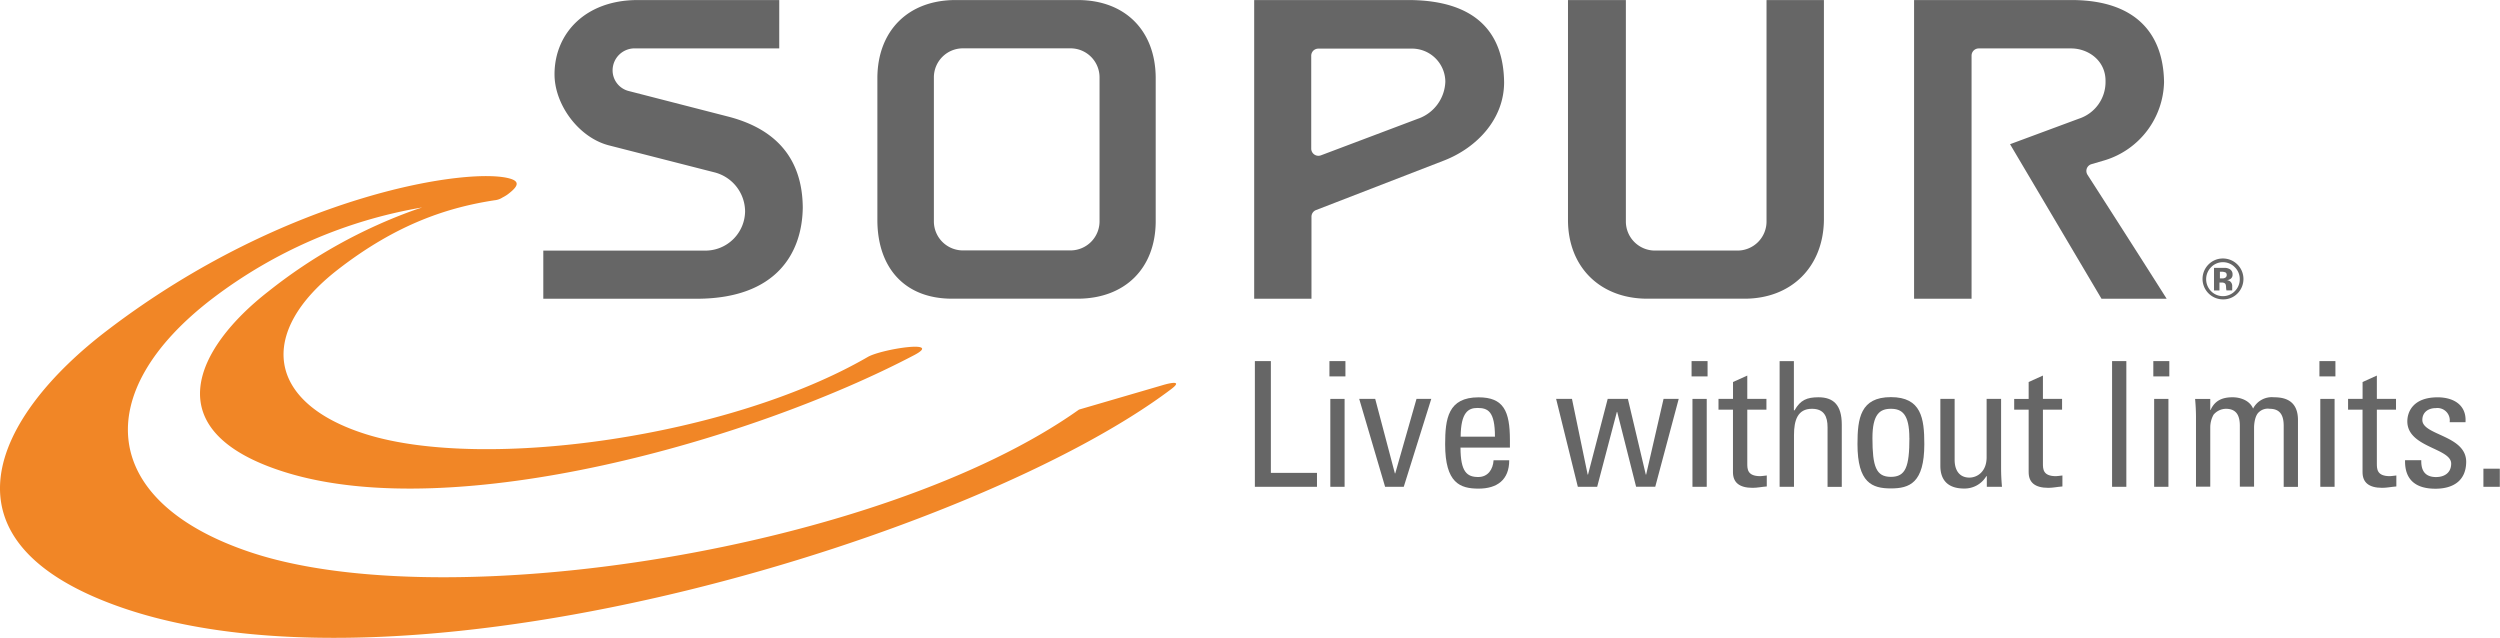 <svg id="39eb88c7-a1e8-438d-9821-7cbd46df615a" data-name="Layer 1" xmlns="http://www.w3.org/2000/svg" viewBox="0 0 507.96 129.6"><defs><style>.cc63af2e-b45c-47f1-8e8e-904dd786a48f{fill:#f18626;}.\39 f9c1d9d-bdcb-4077-a357-94b032ad4b5a{fill:#666;}</style></defs><title>logo-sopur-colour</title><path class="cc63af2e-b45c-47f1-8e8e-904dd786a48f" d="M257.5,109l-16.85,4.92c-39.9,28.32-128.53,42.3-168.31,29-30.75-10.25-32.79-32.5-7.65-51.65a97.2,97.2,0,0,1,42.5-18.42l-1.39.46A104.06,104.06,0,0,0,75.93,89.92c-14.72,11.46-23.31,28.44,3.51,36.75,34.55,10.71,94.94-6.59,127.73-23.82,6-3.16-6.63-1.25-9.46.39-28,16.21-77.66,23.2-101.76,15.74C75.44,112.62,73.7,98.2,90,85.52c12.17-9.46,22.65-12.71,31.9-14.13a3.56,3.56,0,0,0,1.64-.58,7.17,7.17,0,0,0,1.07-.65c1.81-1.38,2.59-2.45.65-3.1-7.75-2.58-45.39,2.79-82,30.72C20.52,115.08,6.85,141,47.06,154.46c59.7,19.9,173-15.05,212.27-44.66C262.48,107.44,257.5,109,257.5,109Z" transform="translate(-21.41 -30.7)"/><path class="9f9c1d9d-bdcb-4077-a357-94b032ad4b5a" d="M476,90.36a4,4,0,0,1-2.91,1.17,4.16,4.16,0,0,1-2.86-7.18,4.06,4.06,0,0,1,2.86-1.13A4.17,4.17,0,0,1,476,90.36ZM470.66,85a3.46,3.46,0,0,0,0,4.86,3.38,3.38,0,0,0,4.83,0,3.37,3.37,0,0,0,1-2.45,3.33,3.33,0,0,0-1-2.41A3.35,3.35,0,0,0,470.66,85Zm0.6,4.72v-4.6h2.24a2.21,2.21,0,0,1,.91.24,1.17,1.17,0,0,1,.62,1.1,1,1,0,0,1-.33.84,1.47,1.47,0,0,1-.8.32,1.61,1.61,0,0,1,.65.26,1.21,1.21,0,0,1,.41,1v0.41a0.75,0.75,0,0,0,0,.14,0.39,0.39,0,0,0,0,.14l0,0.13h-1.17a3.1,3.1,0,0,1-.08-0.63,1.86,1.86,0,0,0-.08-0.56,0.53,0.53,0,0,0-.34-0.33,1.29,1.29,0,0,0-.41-0.08l-0.26,0h-0.25v1.62h-1.2Zm2.2-3.71a1.94,1.94,0,0,0-.7-0.1h-0.3v1.36h0.47a1.14,1.14,0,0,0,.67-0.18,0.62,0.62,0,0,0,.24-0.56A0.54,0.54,0,0,0,473.47,86Z" transform="translate(-21.41 -30.7)"/><path class="9f9c1d9d-bdcb-4077-a357-94b032ad4b5a" d="M184.52,72.89c-0.07-9.75-5.2-15.88-15-18.46l-20.42-5.25A4.33,4.33,0,0,1,145.88,45a4.47,4.47,0,0,1,4.48-4.47h29.38V30.71H150.83c-10.46.06-16.7,6.73-16.75,15-0.05,6.27,5,13.07,11.22,14.57l21.16,5.41a8.25,8.25,0,0,1,6.34,7.93,8.07,8.07,0,0,1-8,8h-33V91.4h31.45C179,91.28,184.39,82.3,184.52,72.89Z" transform="translate(-21.41 -30.7)"/><path class="9f9c1d9d-bdcb-4077-a357-94b032ad4b5a" d="M256.23,75.76V46.43c-0.08-9.49-6.17-15.64-15.64-15.72H215.39c-9.47.07-15.63,6.24-15.71,15.72V75.67c0.11,9.42,5.5,15.64,15,15.72h25.84C250,91.31,256.16,85.23,256.23,75.76Zm-17.31,5.82H217.06a5.9,5.9,0,0,1-5.9-5.9V46.43a5.9,5.9,0,0,1,5.9-5.91h21.86a5.9,5.9,0,0,1,5.9,5.91h0V75.67A5.91,5.91,0,0,1,238.93,81.58Z" transform="translate(-21.41 -30.7)"/><path class="9f9c1d9d-bdcb-4077-a357-94b032ad4b5a" d="M308,30.71H276.24V91.4h11.64V74.73a1.44,1.44,0,0,1,.93-1.35l26.07-10.09h0c6.53-2.56,12.15-8.33,12.14-15.9C326.88,36.8,320.72,30.87,308,30.71Zm1.63,24.07-19.8,7.47a1.46,1.46,0,0,1-2-1.36V42a1.48,1.48,0,0,1,.42-1,1.46,1.46,0,0,1,1-.42h18.83a6.78,6.78,0,0,1,7,6.7A8.27,8.27,0,0,1,309.65,54.78Z" transform="translate(-21.41 -30.7)"/><path class="9f9c1d9d-bdcb-4077-a357-94b032ad4b5a" d="M392,30.71H380.34v45a5.9,5.9,0,0,1-5.9,5.9H357.67a5.91,5.91,0,0,1-5.91-5.9v-45H340V75.52c0.06,9.44,6.5,15.81,16,15.87h20c9.45-.06,15.89-6.51,16-16V30.71Z" transform="translate(-21.41 -30.7)"/><path class="9f9c1d9d-bdcb-4077-a357-94b032ad4b5a" d="M445.56,66.22a1.48,1.48,0,0,1-.14-1.3,1.45,1.45,0,0,1,1-.88l2.69-.79a17,17,0,0,0,12-15.87c-0.14-9.91-5.81-16.53-18.42-16.67H410.32V91.4H422V42a1.46,1.46,0,0,1,1.45-1.46h18.77c3.49,0,7,2.46,7,6.57v0.14a7.83,7.83,0,0,1-5.4,7.56l-14,5.19L448.4,91.4h13.24C457.75,85.24,449.44,72.24,445.56,66.22Z" transform="translate(-21.41 -30.7)"/><path class="9f9c1d9d-bdcb-4077-a357-94b032ad4b5a" d="M276.38,129.61V104.07h3.25v22.71H289v2.83H276.38Z" transform="translate(-21.41 -30.7)"/><path class="9f9c1d9d-bdcb-4077-a357-94b032ad4b5a" d="M291.53,104.07h3.25v3.11h-3.25v-3.11Zm3.08,25.54h-2.9V111.75h2.9v17.86Z" transform="translate(-21.41 -30.7)"/><path class="9f9c1d9d-bdcb-4077-a357-94b032ad4b5a" d="M297.58,111.75h3.25l4,15.14h0.07l4.32-15.14h3l-5.59,17.86h-3.79Z" transform="translate(-21.41 -30.7)"/><path class="9f9c1d9d-bdcb-4077-a357-94b032ad4b5a" d="M318.16,121.62c0,5,1.34,6,3.61,6,2,0,3-1.59,3.11-3.4h3.18c0,4-2.48,5.76-6.23,5.76s-6.79-1.13-6.79-9c0-5.24.6-9.55,6.79-9.55,5.09,0,6.37,2.79,6.37,8.7v1.52h-10Zm7-2.19c0-5.2-1.45-5.84-3.57-5.84-1.84,0-3.36.88-3.4,5.84h7Z" transform="translate(-21.41 -30.7)"/><path class="9f9c1d9d-bdcb-4077-a357-94b032ad4b5a" d="M337.59,111.75h3.22L344,127.13h0.07l4-15.39h4.1l3.64,15.39h0.07l3.54-15.39h3.08l-4.77,17.86h-3.89L350,114.4h-0.07l-4,15.21H342Z" transform="translate(-21.41 -30.7)"/><path class="9f9c1d9d-bdcb-4077-a357-94b032ad4b5a" d="M365.11,104.07h3.25v3.11h-3.25v-3.11Zm3.08,25.54h-2.9V111.75h2.9v17.86Z" transform="translate(-21.41 -30.7)"/><path class="9f9c1d9d-bdcb-4077-a357-94b032ad4b5a" d="M373.53,111.75v-3.43l2.9-1.31v4.74h3.89v2.19h-3.89v10.93c0,1.13,0,2.58,2.65,2.58,0.21,0,.67-0.07,1.31-0.14v2.23c-1,.07-1.91.28-2.87,0.28-2.76,0-4-1.13-4-3.18v-12.7h-2.94v-2.19h2.94Z" transform="translate(-21.41 -30.7)"/><path class="9f9c1d9d-bdcb-4077-a357-94b032ad4b5a" d="M392.74,129.61v-12.1c0-2.19-.71-3.75-3.18-3.75-2.9,0-3.64,2.33-3.64,5.34v10.51H383V104.07h2.9v10h0.14c1.17-2.09,2.51-2.65,4.85-2.65,3,0,4.74,1.52,4.74,5.55v12.66h-2.9Z" transform="translate(-21.41 -30.7)"/><path class="9f9c1d9d-bdcb-4077-a357-94b032ad4b5a" d="M398.82,120.94c0-5.24.6-9.55,6.79-9.55s6.79,4.32,6.79,9.55c0,7.89-3,9-6.79,9S398.82,128.83,398.82,120.94Zm10.54-1.24c0-4.88-1.52-5.94-3.75-5.94s-3.75,1.06-3.75,5.94c0,5.8.74,7.89,3.75,7.89S409.37,125.51,409.37,119.7Z" transform="translate(-21.41 -30.7)"/><path class="9f9c1d9d-bdcb-4077-a357-94b032ad4b5a" d="M425.14,111.75H428V125.9c0,1.24.07,2.48,0.18,3.71h-3.08v-2.16H425a5.13,5.13,0,0,1-4.53,2.51c-3.11,0-4.81-1.56-4.81-4.6V111.75h2.9v12.38c0,2.16,1,3.61,3,3.61,1.56,0,3.5-1.17,3.5-4.14V111.75Z" transform="translate(-21.41 -30.7)"/><path class="9f9c1d9d-bdcb-4077-a357-94b032ad4b5a" d="M433.6,111.75v-3.43l2.9-1.31v4.74h3.89v2.19H436.5v10.93c0,1.13,0,2.58,2.65,2.58,0.21,0,.67-0.07,1.31-0.14v2.23c-1,.07-1.91.28-2.86,0.28-2.76,0-4-1.13-4-3.18v-12.7h-2.94v-2.19h2.94Z" transform="translate(-21.41 -30.7)"/><path class="9f9c1d9d-bdcb-4077-a357-94b032ad4b5a" d="M453.45,129.61h-2.9V104.07h2.9v25.54Z" transform="translate(-21.41 -30.7)"/><path class="9f9c1d9d-bdcb-4077-a357-94b032ad4b5a" d="M458.93,104.07h3.25v3.11h-3.25v-3.11ZM462,129.61h-2.9V111.75H462v17.86Z" transform="translate(-21.41 -30.7)"/><path class="9f9c1d9d-bdcb-4077-a357-94b032ad4b5a" d="M476.51,129.61V117.23c0-1.8-.49-3.47-2.83-3.47a3.36,3.36,0,0,0-2.51,1.2,5.31,5.31,0,0,0-.67,2.62v12h-2.9V115.46c0-1.24-.07-2.48-0.18-3.71h3.08V114h0.07c0.85-1.91,2.37-2.58,4.46-2.58,1.63,0,3.5.67,4.17,2.3a4.28,4.28,0,0,1,4.24-2.3c1.87,0,4.88.42,4.88,4.63v13.58h-2.9V117.23c0-1.8-.49-3.47-2.83-3.47a2.62,2.62,0,0,0-2.19.67c-0.85.71-1,2.48-1,3.15v12h-2.9Z" transform="translate(-21.41 -30.7)"/><path class="9f9c1d9d-bdcb-4077-a357-94b032ad4b5a" d="M492.68,104.07h3.25v3.11h-3.25v-3.11Zm3.08,25.54h-2.9V111.75h2.9v17.86Z" transform="translate(-21.41 -30.7)"/><path class="9f9c1d9d-bdcb-4077-a357-94b032ad4b5a" d="M501.45,111.75v-3.43l2.9-1.31v4.74h3.89v2.19h-3.89v10.93c0,1.13,0,2.58,2.65,2.58,0.21,0,.67-0.07,1.31-0.14v2.23c-1,.07-1.91.28-2.87,0.28-2.76,0-4-1.13-4-3.18v-12.7h-2.94v-2.19h2.94Z" transform="translate(-21.41 -30.7)"/><path class="9f9c1d9d-bdcb-4077-a357-94b032ad4b5a" d="M516.24,130c-3.86,0-6.26-1.7-6.16-5.8h3.29c0,1,0,3.43,3,3.43,1.73,0,3.08-.88,3.08-2.73,0-3.18-8.91-3.25-8.91-8.59,0-1.88,1.13-4.88,6.16-4.88,3.18,0,5.91,1.52,5.66,5.06h-3.22a2.51,2.51,0,0,0-2.79-2.87c-1.56,0-2.76.85-2.76,2.41,0,3.15,8.91,3.08,8.91,8.52C522.47,128.44,519.78,130,516.24,130Z" transform="translate(-21.41 -30.7)"/><path class="9f9c1d9d-bdcb-4077-a357-94b032ad4b5a" d="M529.36,129.61H526v-3.68h3.33v3.68Z" transform="translate(-21.41 -30.7)"/></svg>